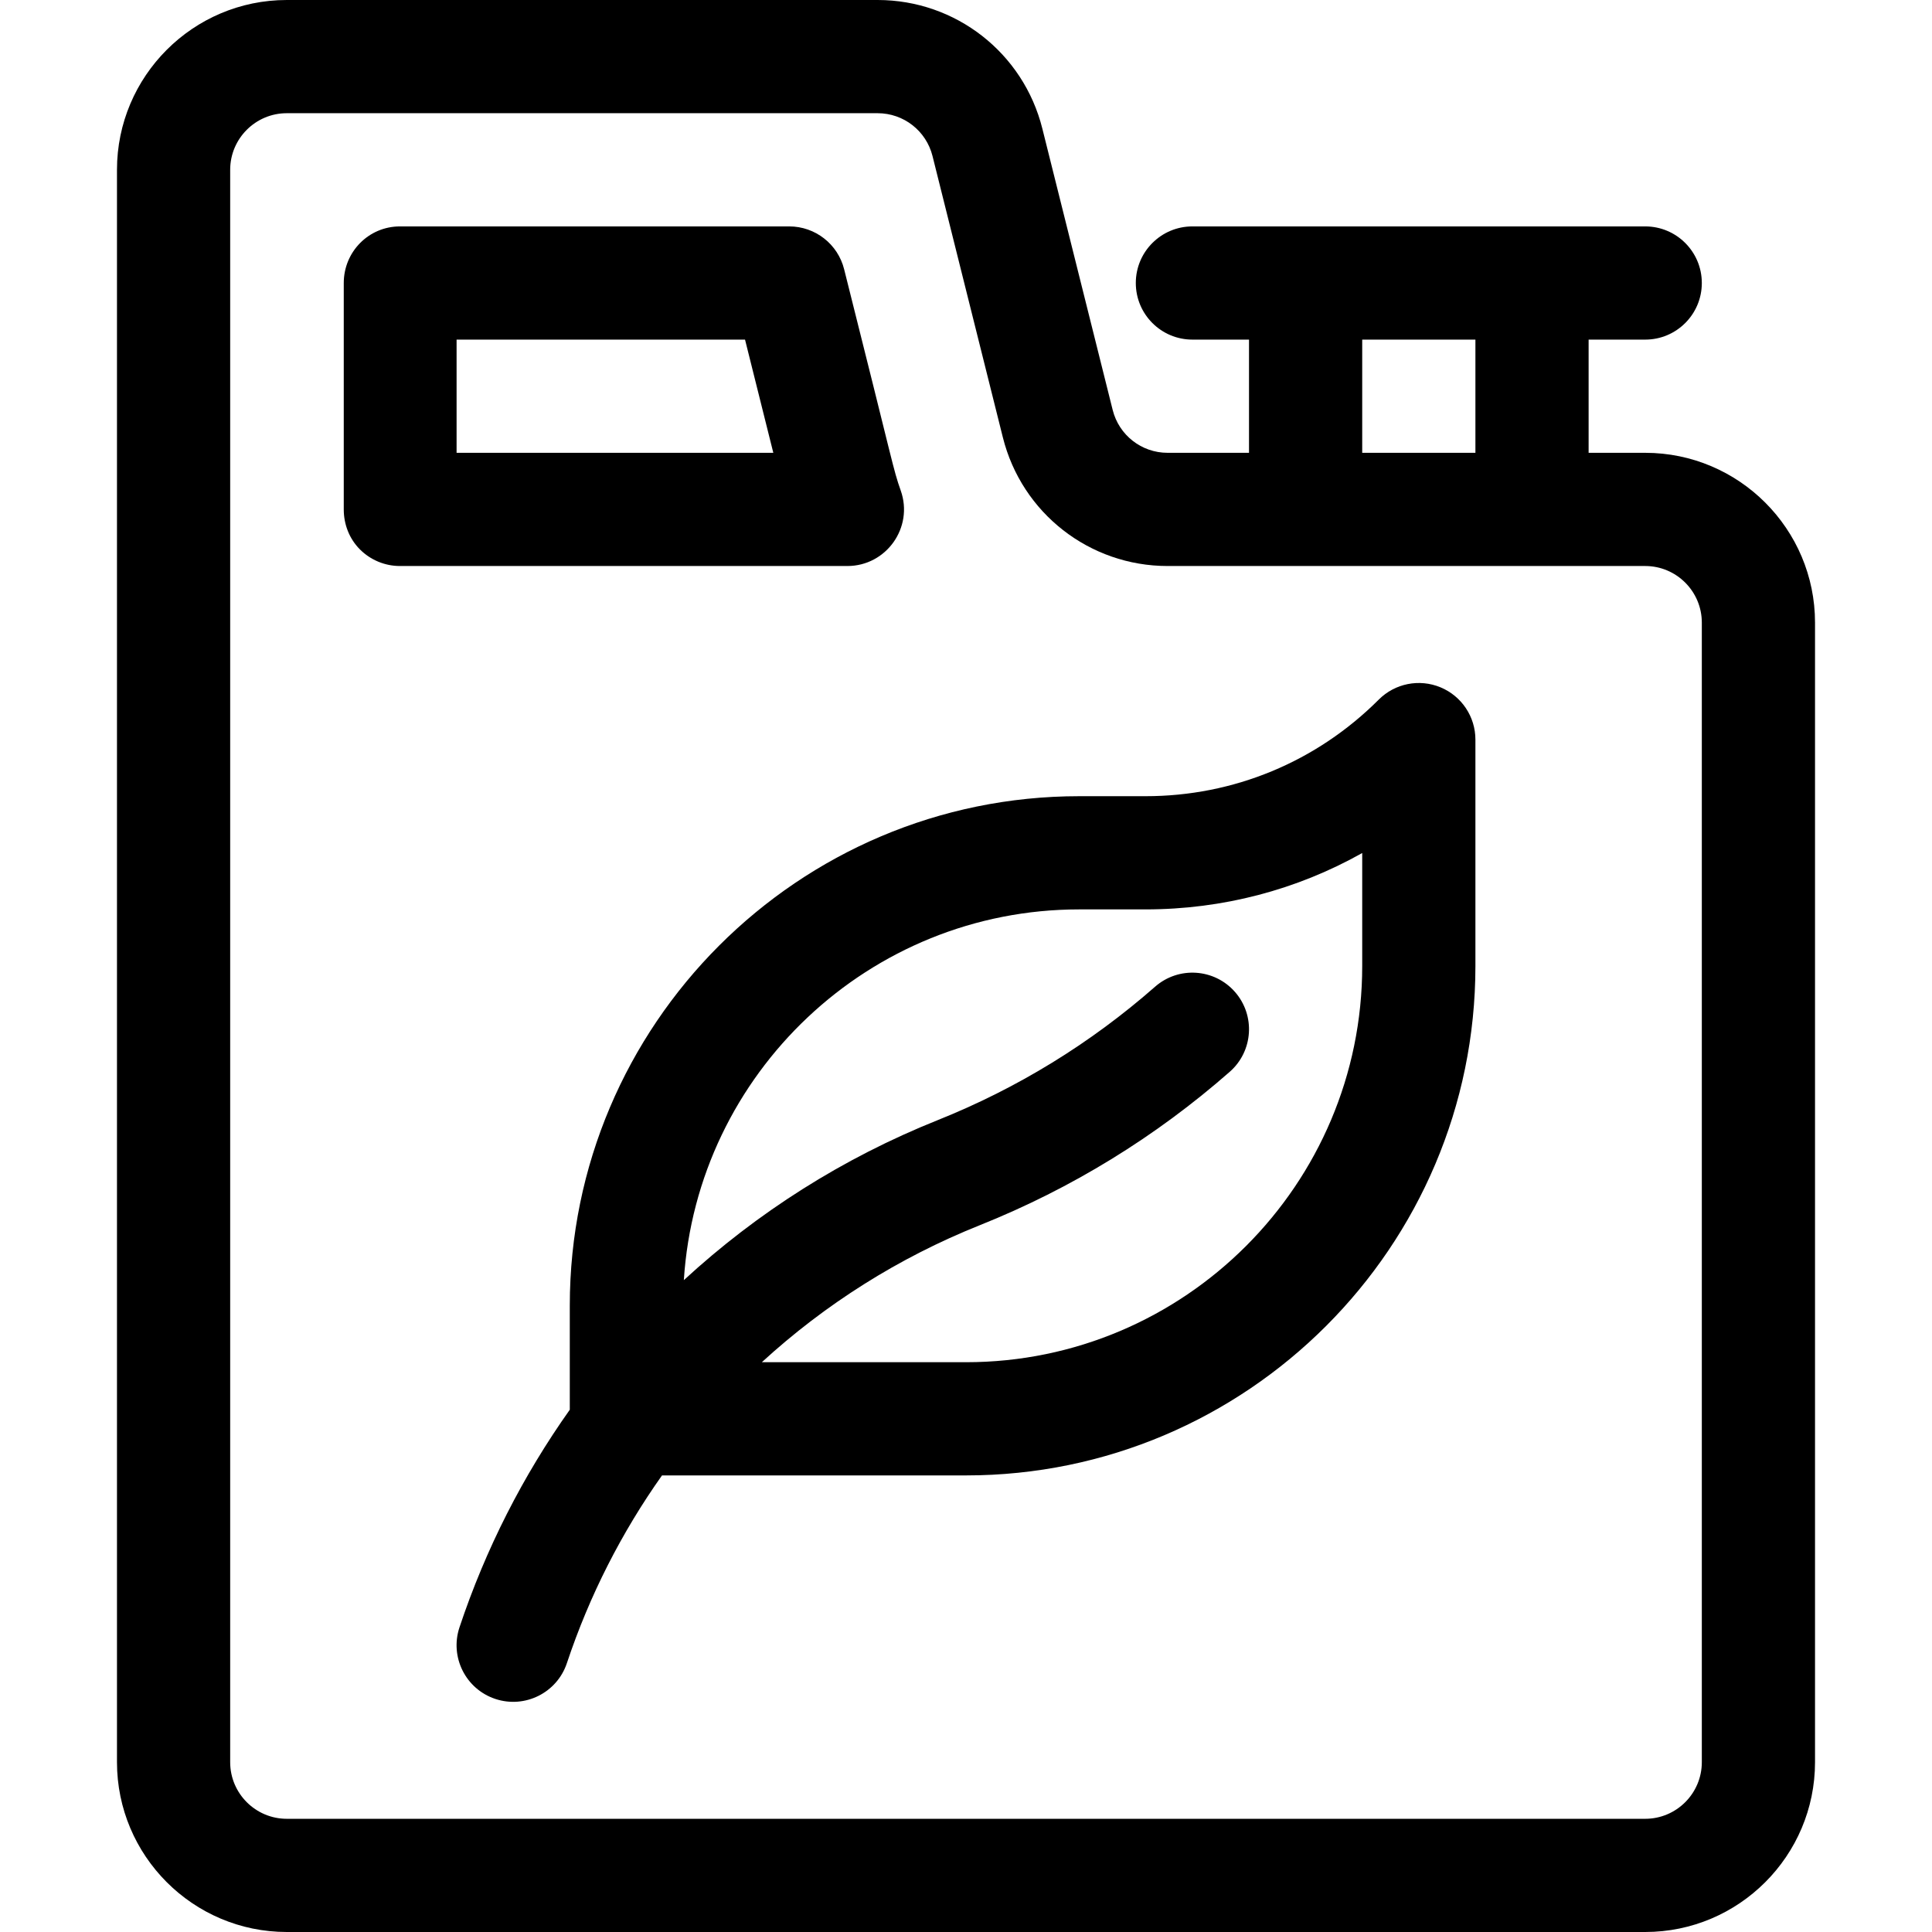 <?xml version="1.0" encoding="UTF-8" standalone="no"?><!-- icon666.com - MILLIONS OF FREE VECTOR ICONS --><svg width="1024" height="1024" version="1.1" id="Capa_1" xmlns="http://www.w3.org/2000/svg" xmlns:xlink="http://www.w3.org/1999/xlink" x="0px" y="0px" viewBox="0 0 512 512" style="enable-background:new 0 0 512 512;" xml:space="preserve"><g><g><path d="M436,120h-15V90h15c8.284,0,15-6.716,15-15s-6.716-15-15-15c-15.128,0-104.89,0-120,0c-8.284,0-15,6.716-15,15 s6.716,15,15,15h15v30h-21.577c-6.896,0-12.88-4.672-14.552-11.362l-18.638-74.552C271.216,14.017,253.264,0,232.577,0H76 C51.187,0,31,20.187,31,45v422c0,24.813,20.187,45,45,45h360c24.813,0,45-20.187,45-45V165C481,140.187,460.813,120,436,120z M361,90h30v30h-30V90z M451,467c0,8.271-6.729,15-15,15H76c-8.271,0-15-6.729-15-15V45c0-8.271,6.729-15,15-15h156.577 c6.896,0,12.88,4.672,14.552,11.362l18.638,74.552c5.018,20.069,22.97,34.086,43.657,34.086c13.515,0,113.162,0,126.576,0 c8.271,0,15,6.729,15,15V467z"/></g></g><g><g><path d="M238.707,130.011c-2.074-5.882-1.591-5.426-15-58.647C222.038,64.686,216.038,60,209.154,60H106 c-8.284,0-14.9,6.716-14.9,15l-0.001,60c0,3.979,1.48,7.794,4.293,10.607c2.813,2.813,6.628,4.394,10.607,4.394h118.562 C234.869,150,242.157,139.794,238.707,130.011z M121,120V90h76.441l7.496,30H121z"/></g></g><g><g><path d="M381.74,182.143c-5.606-2.322-12.058-1.038-16.347,3.252C348.881,201.906,326.926,211,303.574,211H286 c-74.439,0-135,60.561-135,135v27.592c-12.39,17.472-22.293,36.853-29.23,57.665c-2.62,7.859,1.628,16.354,9.487,18.974 c7.858,2.62,16.354-1.627,18.974-9.486c5.984-17.951,14.524-34.669,25.207-49.744H256c74.439,0,135-60.561,135-135v-60 C391,189.934,387.345,184.464,381.74,182.143z M361,256c0,57.897-47.103,105-105,105h-54.105 c16.692-15.306,36.183-27.676,57.759-36.306c24.292-9.717,46.58-23.396,66.243-40.659c6.225-5.466,6.841-14.943,1.376-21.169 c-5.465-6.226-14.943-6.841-21.169-1.376c-17.095,15.009-36.472,26.902-57.591,35.35c-25.159,10.064-47.87,24.518-67.289,42.412 C184.714,284.488,230.37,241,286,241h17.574c20.44,0,40.084-5.188,57.426-14.939V256z"/></g></g></svg>